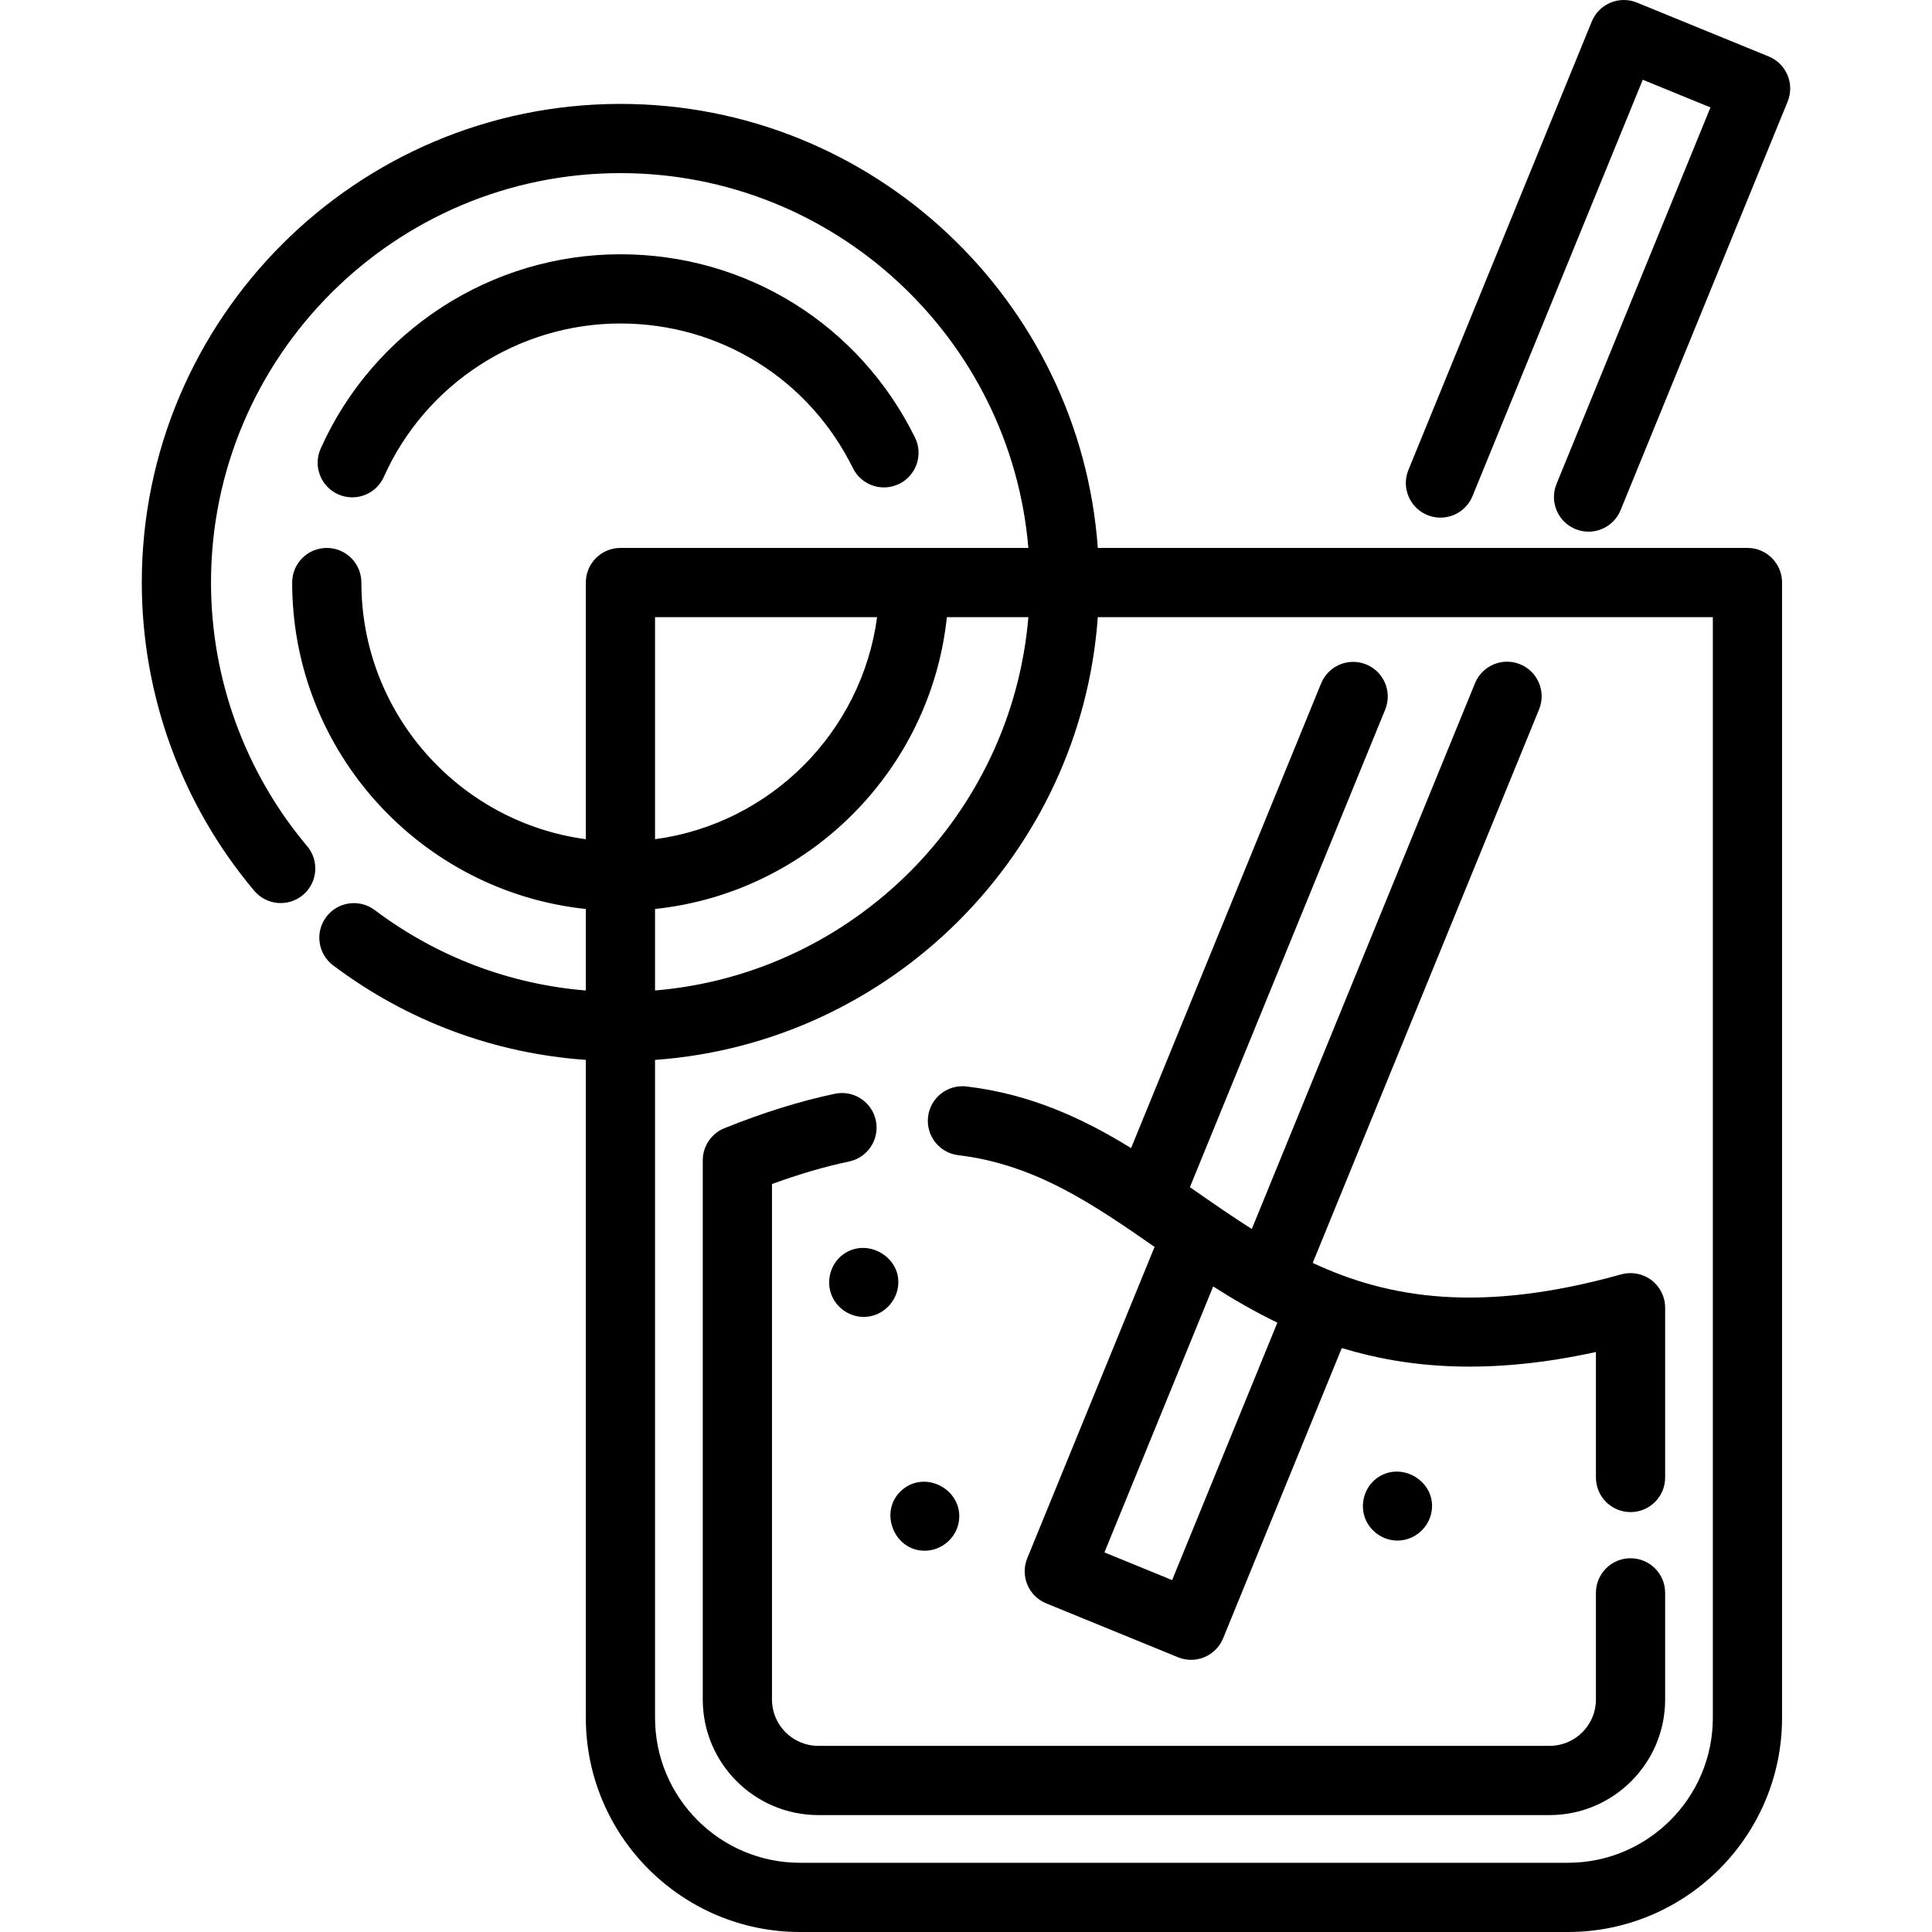 <svg xmlns="http://www.w3.org/2000/svg" xmlns:xlink="http://www.w3.org/1999/xlink" fill="#000000" height="800px" width="800px" id="Layer_1" viewBox="0 0 512 512" xml:space="preserve"> <g> <g> <path d="M432.108,412.95c-5.066,0-9.171,4.106-9.171,9.171v28.276c0,6.768-5.508,12.276-12.276,12.276H216.844 c-6.761,0-12.261-5.506-12.261-12.276V313.785c7.163-2.624,14.014-4.628,20.433-5.976c4.957-1.039,8.133-5.901,7.092-10.859 c-1.041-4.956-5.899-8.137-10.859-7.093c-9.168,1.924-19.014,4.993-29.265,9.125c-3.47,1.399-5.744,4.764-5.744,8.506v142.908 c0,16.883,13.729,30.619,30.604,30.619h193.818c16.884,0,30.619-13.735,30.619-30.619v-28.276 C441.279,417.056,437.174,412.95,432.108,412.95z"></path> </g> </g> <g> <g> <path d="M242.482,115.945c-14.772-29.951-44.684-48.558-78.06-48.558c-34.263,0-65.446,20.212-79.442,51.495 c-2.069,4.624,0.002,10.048,4.626,12.117c1.217,0.544,2.489,0.802,3.741,0.802c3.506,0,6.853-2.021,8.376-5.428 c11.048-24.69,35.659-40.644,62.699-40.644c26.343,0,49.95,14.686,61.609,38.329c2.24,4.543,7.739,6.409,12.282,4.169 C242.856,125.986,244.722,120.487,242.482,115.945z"></path> </g> </g> <g> <g> <path d="M437.654,339.252c-2.286-1.734-5.251-2.298-8.012-1.529c-37.271,10.403-61.6,6.383-81.76-3.039l59.988-146.684 c1.917-4.688-0.329-10.043-5.017-11.961c-4.69-1.917-10.042,0.329-11.961,5.017l-59.154,144.645 c-5.019-3.186-9.914-6.579-14.853-10.009c-0.516-0.358-1.036-0.718-1.553-1.077l51.757-126.567 c1.916-4.688-0.33-10.043-5.019-11.961c-4.69-1.917-10.042,0.33-11.961,5.017l-50.362,123.153 c-12.659-7.797-26.527-14.302-43.613-16.331c-5.047-0.598-9.592,2.997-10.189,8.027c-0.597,5.03,2.997,9.592,8.027,10.189 c20.33,2.413,35.744,13.014,51.998,24.303l-33.736,82.504c-1.916,4.688,0.33,10.043,5.019,11.961l34.92,14.28 c1.113,0.455,2.292,0.682,3.472,0.682c1.207,0,2.414-0.238,3.547-0.714c2.244-0.942,4.021-2.734,4.942-4.987l31.45-76.924 c17.907,5.471,39.475,7.148,67.352,1.047v33.255c0,5.065,4.105,9.171,9.171,9.171c5.066,0,9.171-4.106,9.171-9.171v-44.992 C441.28,343.69,439.939,340.986,437.654,339.252z M310.626,418.741l-17.942-7.337l28.819-70.479 c5.361,3.413,10.985,6.682,17.013,9.596L310.626,418.741z"></path> </g> </g> <g> <g> <path d="M468.72,14.963l-34.918-14.28c-2.253-0.921-4.776-0.91-7.019,0.032c-2.243,0.94-4.021,2.734-4.941,4.986l-48.597,118.835 c-1.916,4.688,0.33,10.043,5.019,11.961c4.691,1.919,10.043-0.329,11.961-5.017l45.124-110.346l17.942,7.337l-40.799,99.781 c-1.916,4.688,0.33,10.043,5.019,11.961c1.137,0.465,2.312,0.685,3.468,0.685c3.615,0,7.04-2.151,8.493-5.702l44.269-108.27 C475.654,22.234,473.408,16.88,468.72,14.963z"></path> </g> </g> <g> <g> <path d="M223.243,332.588c-3.212,2.489-4.384,7.001-2.825,10.746c1.41,3.388,4.802,5.662,8.474,5.662 c4.419,0,8.249-3.28,9.028-7.607C239.383,333.253,229.676,327.605,223.243,332.588z"></path> </g> </g> <g> <g> <path d="M238.961,394.935c-6.178,5.487-2.133,16.023,6.085,16.023c4.479,0,8.43-3.374,9.074-7.824 C255.316,394.853,245.249,389.349,238.961,394.935z"></path> </g> </g> <g> <g> <path d="M364.665,391.897c-3.074,2.396-4.255,6.629-2.958,10.289c1.277,3.604,4.81,6.081,8.632,6.081 c4.417,0,8.264-3.264,9.028-7.599C380.796,392.555,371.156,386.838,364.665,391.897z"></path> </g> </g> <g> <g> <path d="M463.092,145.208H290.93c-4.715-65.677-59.652-117.672-126.508-117.672c-69.942,0-126.844,56.902-126.844,126.844 c0,29.867,10.583,58.875,29.797,81.682c3.264,3.874,9.049,4.368,12.923,1.105c3.873-3.264,4.368-9.049,1.104-12.923 C64.97,204.74,55.919,179.929,55.919,154.38c0-59.828,48.673-108.501,108.501-108.501c56.738,0,103.437,43.778,108.108,99.329 H164.42c-5.065,0-9.171,4.106-9.171,9.171v68.02c-33.53-4.499-59.479-33.277-59.479-68.02c0-5.065-4.106-9.171-9.171-9.171 c-5.065,0-9.171,4.106-9.171,9.171c0,44.87,34.149,81.909,77.822,86.507v21.61c-20.324-1.685-39.51-8.966-55.949-21.322 c-4.049-3.044-9.799-2.228-12.841,1.821c-3.042,4.049-2.228,9.799,1.822,12.841c19.644,14.765,42.636,23.323,66.969,25.045 v174.358c0,31.298,25.462,56.76,56.76,56.76h203.494c31.298,0,56.76-25.462,56.76-56.76V154.38 C472.263,149.315,468.158,145.208,463.092,145.208z M173.593,163.551h58.848c-4.097,30.528-28.32,54.752-58.848,58.848V163.551z M173.593,240.886c40.657-4.28,73.054-36.678,77.334-77.335h21.603c-4.418,52.526-46.412,94.52-98.937,98.938V240.886z M453.921,455.241c0,21.183-17.234,38.417-38.417,38.417H212.01c-21.183,0-38.417-17.234-38.417-38.417V280.889 c62.646-4.498,112.839-54.692,117.337-117.338h162.991V455.241z"></path> </g> </g> </svg>